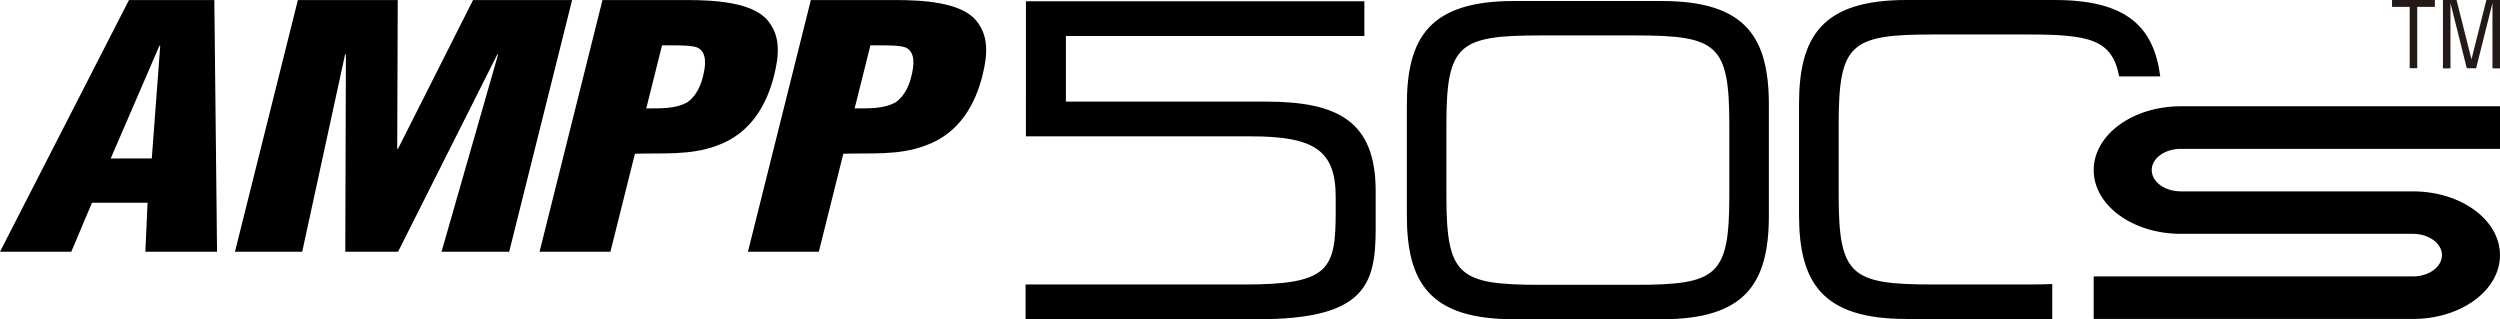 <svg viewBox="0 0 553.34 70.659" height="70.659" width="553.34" xmlns="http://www.w3.org/2000/svg" id="b"><g id="c"><g id="d"><path stroke-width="0" d="M0,55.722L28.544.01h18.895l.602,55.712h-15.865l.483-10.845h-12.301l-4.582,10.845H0ZM35.467,10.112h-.179l-10.784,24.959h9.091l1.872-24.959Z"></path><path stroke-width="0" d="M52.003,55.722L65.93.01h22.104l-.115,32.907h.178L104.702.01h21.925l-13.926,55.712h-14.974l12.523-43.679h-.179l-21.97,43.679h-11.677l.135-43.679h-.179l-9.492,43.679h-14.885Z"></path><path stroke-width="0" d="M119.422,55.722L133.349.01h18.628c6.061,0,14.684.446,18.012,4.605,2.8,3.417,2.473,7.577,1.34,12.108-1.504,6.017-4.887,12.777-12.704,15.525-5.994,2.228-12.156,1.56-18.094,1.783l-5.422,21.691h-15.688ZM143.039,24.003c2.96-.074,6.273.223,9.177-1.411,1.976-1.486,2.89-3.714,3.373-5.645.539-2.155,1.087-5.423-1.325-6.463-1.404-.446-3.544-.446-6.039-.446h-1.694l-3.491,13.965Z"></path><path stroke-width="0" d="M165.542,55.722L179.469.01h18.629c6.061,0,14.684.446,18.012,4.605,2.8,3.417,2.473,7.577,1.34,12.108-1.504,6.017-4.887,12.777-12.704,15.525-5.995,2.228-12.155,1.56-18.093,1.783l-5.422,21.691h-15.687ZM189.159,24.003c2.96-.074,6.272.223,9.176-1.411,1.976-1.486,2.89-3.714,3.373-5.645.539-2.155,1.088-5.423-1.325-6.463-1.404-.446-3.543-.446-6.039-.446h-1.693l-3.491,13.965Z"></path><path stroke-width="0" d="M367.82.225h-32.739c-18.653,0-23.697,8.091-23.697,23.035v24.366c0,14.941,5.044,23.033,23.697,23.033h32.739c18.653,0,23.697-8.092,23.697-23.033v-24.366c0-14.944-5.044-23.035-23.697-23.035ZM382.761,43.246c0,17.894-2.665,19.796-20.936,19.796h-20.747c-18.274,0-20.939-1.902-20.939-19.796v-15.609c0-17.894,2.665-19.796,20.939-19.796h20.747c18.271,0,20.936,1.902,20.936,19.796v15.609ZM478.14,16.904c-1.437-11.001-7.449-16.904-23.377-16.904h-32.821c-18.698,0-23.755,8.109-23.755,23.088v24.423c0,14.978,5.057,23.088,23.755,23.088h32.296v-7.728c-1.659.066-3.462.096-5.486.096h-20.799c-18.317,0-20.989-1.909-20.989-19.845v-15.646c0-17.937,2.672-19.845,20.989-19.845h20.799c13.789,0,18.709,1.087,20.3,9.272h9.088ZM553.34,23.522v9.421h-70.65c-3.563,0-6.434,2.096-6.434,4.708,0,2.597,2.871,4.706,6.434,4.706h51.369c10.672,0,19.281,6.322,19.281,14.113,0,7.805-8.608,14.128-19.281,14.128h-70.65v-9.414h70.65c3.565,0,6.434-2.117,6.434-4.714,0-2.583-2.869-4.715-6.434-4.715h-51.369c-10.652,0-19.281-6.31-19.281-14.105,0-7.814,8.629-14.129,19.281-14.129h70.65ZM280.159,22.485h-44.236V7.965h66.061V.273h-74.906v22.212h-.005v7.692h49.814c14.133,0,18.752,3.175,18.752,13.462v3.175c0,12.885-1.444,16.154-20.196,16.154h-48.447v7.692h51.336c23.555,0,26.152-7.403,26.152-19.903v-8.462c0-15.483-8.365-19.809-24.325-19.809Z"></path><path stroke-width="0" fill="#231916" d="M529.443.004h9.479v1.51h-3.904v13.584h-1.671V1.513h-3.904V.004Z"></path><polygon stroke-width="0" fill="#231916" points="550.326 0 547.026 13.146 543.726 0 540.711 0 540.711 15.147 542.378 15.127 542.377 .669 545.993 15.112 547.026 15.105 548.058 15.112 551.674 .669 551.674 15.127 553.34 15.147 553.34 0 550.326 0"></polygon></g></g></svg>